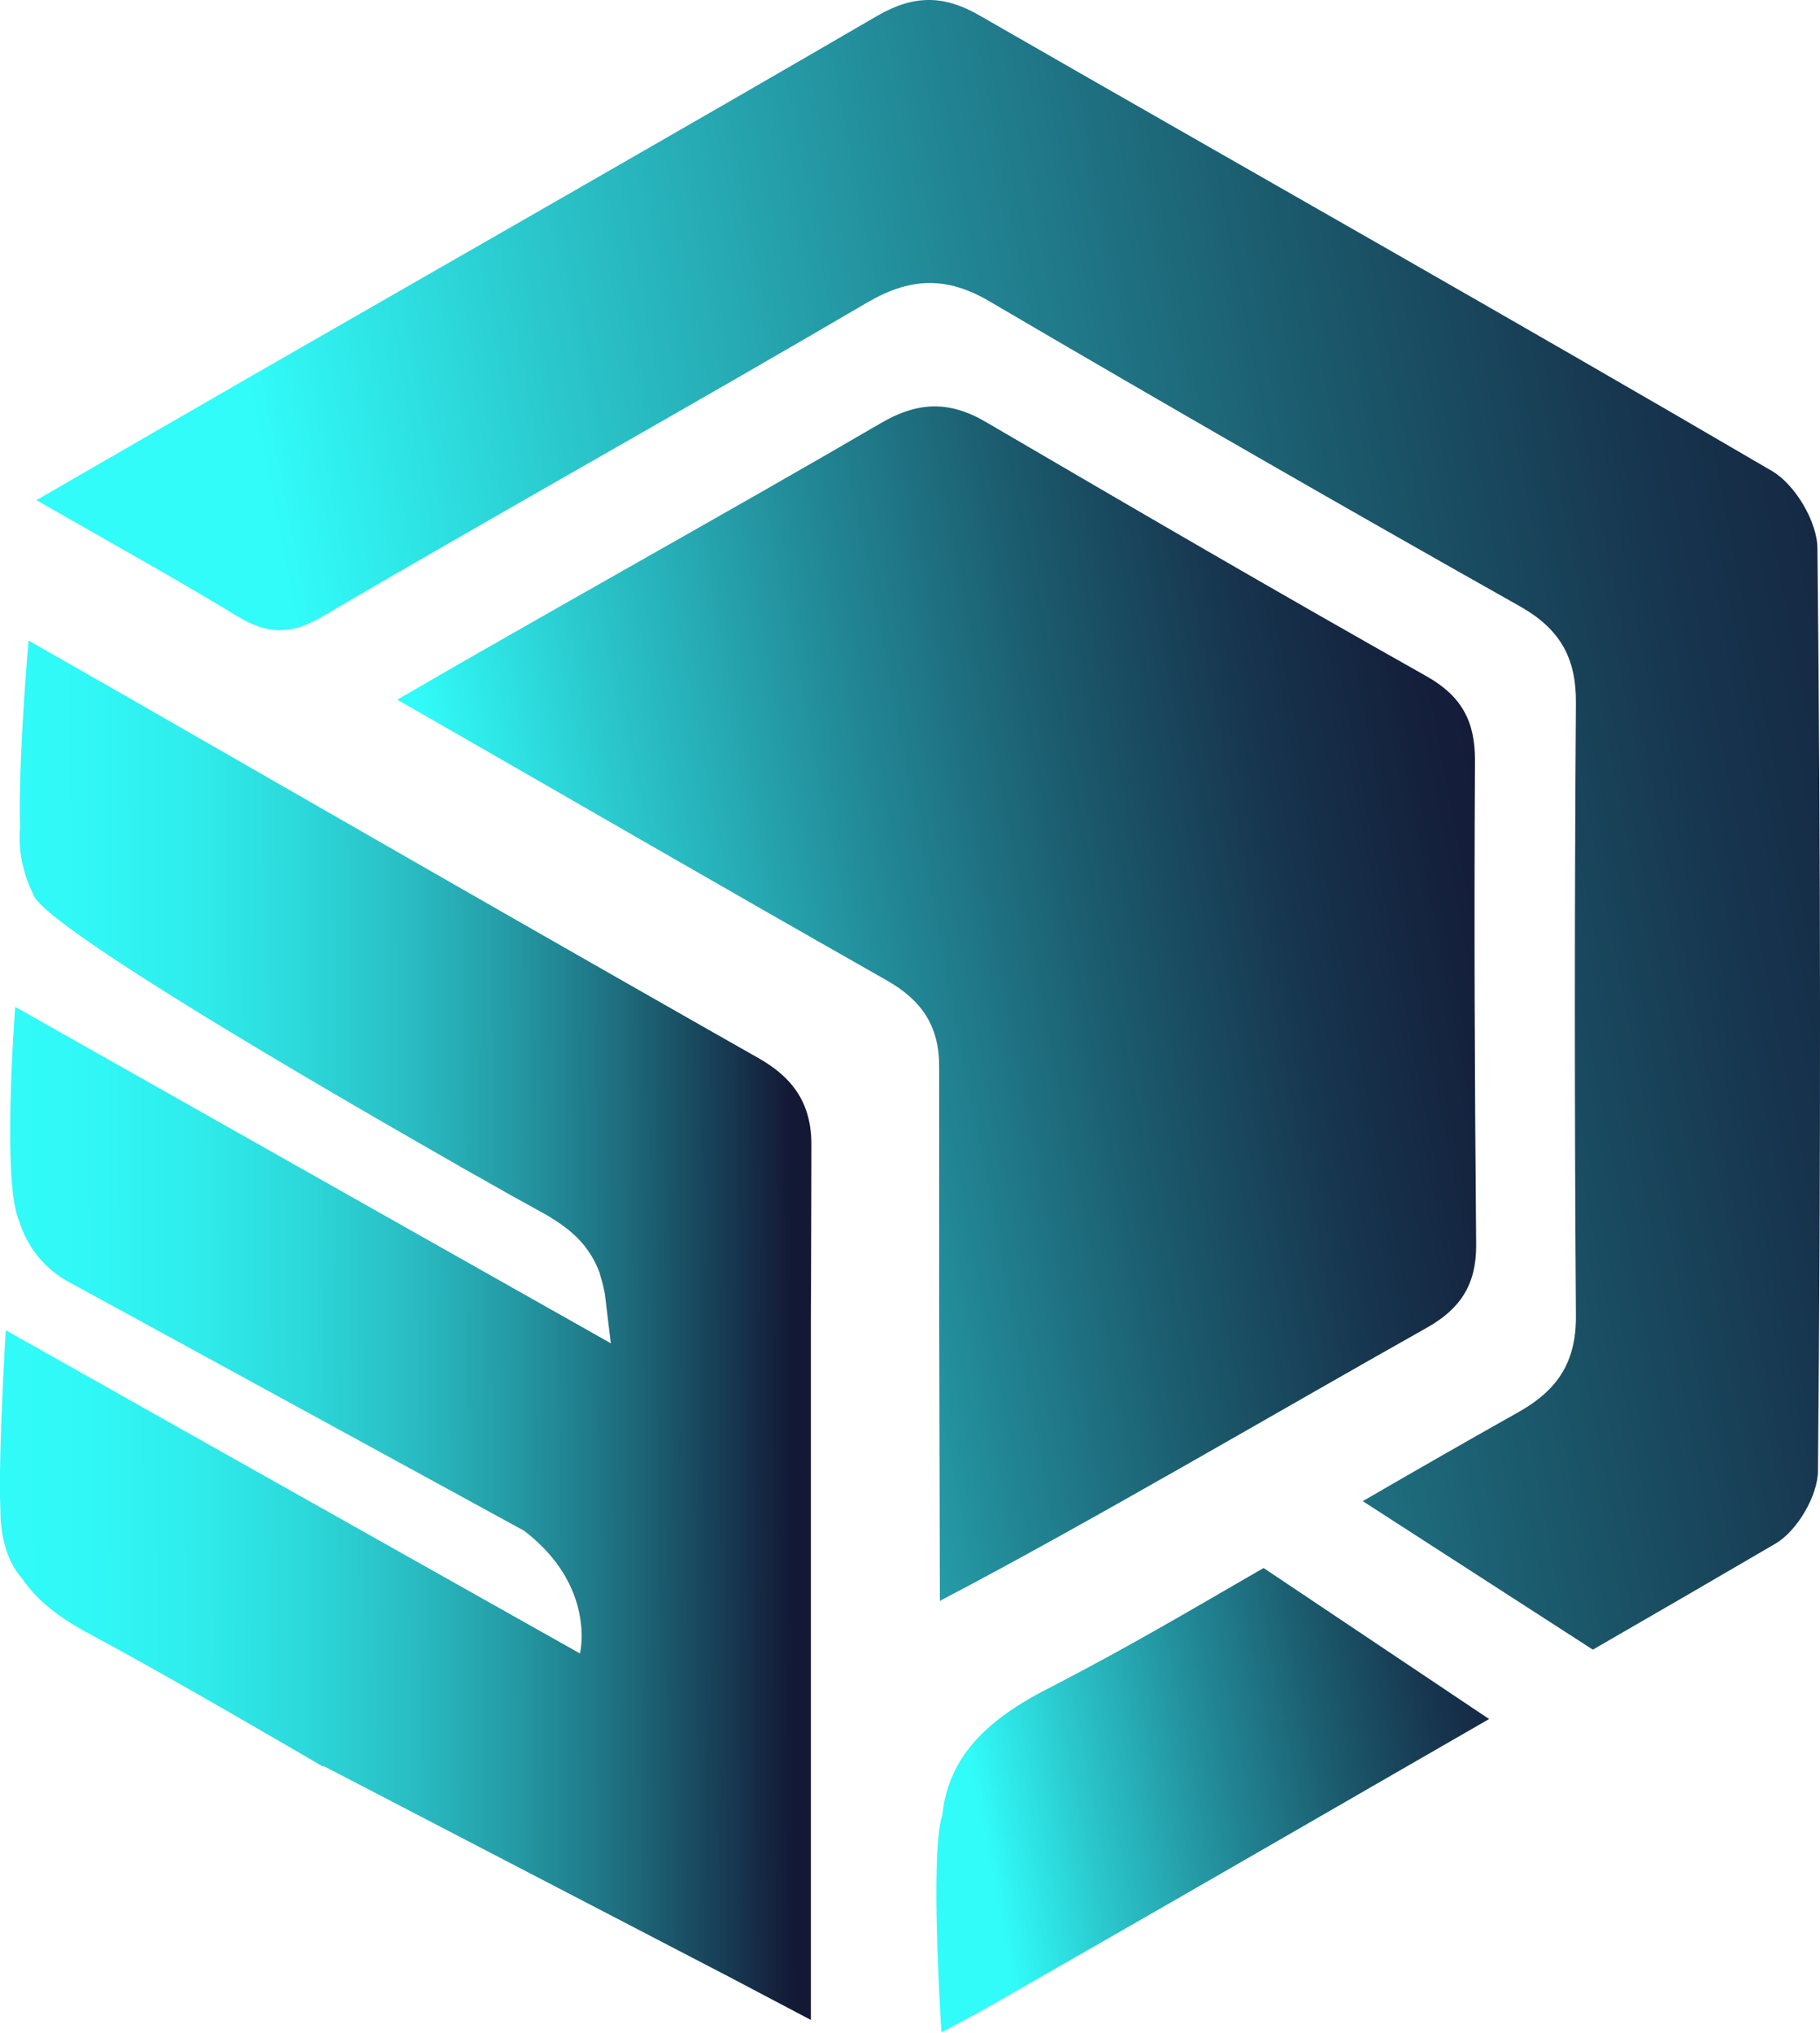<?xml version="1.0" encoding="UTF-8"?> <svg xmlns="http://www.w3.org/2000/svg" xmlns:xlink="http://www.w3.org/1999/xlink" id="Слой_1" data-name="Слой 1" viewBox="0 0 303.03 338.37"> <defs> <style>.cls-1{fill:url(#Безымянный_градиент_11);}.cls-2{fill:url(#Безымянный_градиент_11-2);}.cls-3{fill:url(#Безымянный_градиент_11-3);}.cls-4{fill:url(#Безымянный_градиент_4);}</style> <linearGradient id="Безымянный_градиент_11" x1="428.21" y1="425.57" x2="528.24" y2="406.23" gradientUnits="userSpaceOnUse"> <stop offset="0" stop-color="#31fcf9"></stop> <stop offset="0.17" stop-color="#2ac7cc"></stop> <stop offset="0.39" stop-color="#228997"></stop> <stop offset="0.59" stop-color="#1b596c"></stop> <stop offset="0.76" stop-color="#17354e"></stop> <stop offset="0.91" stop-color="#14203c"></stop> <stop offset="1" stop-color="#131835"></stop> </linearGradient> <linearGradient id="Безымянный_градиент_11-2" x1="325.9" y1="287.93" x2="617.47" y2="231.55" xlink:href="#Безымянный_градиент_11"></linearGradient> <linearGradient id="Безымянный_градиент_11-3" x1="346.4" y1="303.3" x2="522.15" y2="269.31" xlink:href="#Безымянный_градиент_11"></linearGradient> <linearGradient id="Безымянный_градиент_4" x1="261.45" y1="343.74" x2="396.55" y2="343.17" gradientUnits="userSpaceOnUse"> <stop offset="0" stop-color="#31fcf9"></stop> <stop offset="0.13" stop-color="#30f8f6"></stop> <stop offset="0.27" stop-color="#2feceb"></stop> <stop offset="0.4" stop-color="#2cd8da"></stop> <stop offset="0.53" stop-color="#29bdc3"></stop> <stop offset="0.66" stop-color="#2499a4"></stop> <stop offset="0.79" stop-color="#1e6d7e"></stop> <stop offset="0.92" stop-color="#173a52"></stop> <stop offset="1" stop-color="#131835"></stop> </linearGradient> </defs> <path class="cls-1" d="M475.14,383l37.55,25.14c-30.34,17.46-54.87,31.7-85.27,49l-1,.53-4.92,2.63s-1.88-28.58,0-35.66a4.38,4.38,0,0,1,.13-.43c1-9.47,6.91-15.56,17.11-20.88C452.65,396.15,461.55,390.84,475.14,383Z" transform="translate(-264.75 -121.98)"></path> <path class="cls-2" d="M567.44,366.78c0,4.17-3.47,10.05-7.07,12.16q-15.18,8.87-30.41,17.65l-38.31-24.72c8.62-5,17.25-9.95,25.94-14.83,6.51-3.66,9.61-8.35,9.55-16q-.35-51,0-102.06c.06-7.5-2.66-12.31-9.34-16.08q-44.38-25-88.34-50.78c-7.14-4.19-13.19-3.95-20.33.23C379,190,348.45,207.06,318.28,224.69c-5.14,3-9,2.89-13.93-.08-10.2-6.2-20.67-12-33.54-19.37,13.65-7.88,24.85-14.37,36.07-20.82,34.68-19.93,69.44-39.74,104-59.84,6-3.46,11-3.45,16.87-.08,44,25.29,88.24,50.27,132.06,75.9,3.82,2.24,7.5,8.42,7.54,12.81Q568.17,290,567.44,366.78Z" transform="translate(-264.75 -121.98)"></path> <path class="cls-3" d="M510.33,248.43c0-6.47-2.3-10.63-8.07-13.88-25.56-14.4-48-27.5-73.34-42.31-6.18-3.62-11.4-3.4-17.57.21-23.42,13.69-57,32.34-80.45,46,28.11,16.12,53.24,30.7,81.42,46.69,5.86,3.31,8.82,7.58,8.8,14.43q0,21.14,0,42.25l.12,46.38v.29l.59-.33h0c24-12.56,56.9-31.91,80.44-45.13,5.62-3.15,8.3-7.2,8.26-13.8C510.28,299.79,510.18,277.82,510.33,248.43Z" transform="translate(-264.75 -121.98)"></path> <path class="cls-4" d="M399.85,312.55c0-6.85-3-11.12-8.81-14.43-34.2-19.41-68.28-39-102.41-58.59-5.62-3.22-11.27-6.44-19.12-10.91,0,0-1.76,19.81-1.42,31.1v0a19.92,19.92,0,0,0,.64,7,21.58,21.58,0,0,0,1.59,4.19.19.19,0,0,0,0,.1c0,.07.1.17.14.26,3.77,6.05,46.55,31,70.57,44.7.41.25.81.48,1.21.69l.63.36c.5.29,1,.58,1.49.84.83.46,1.61.92,2.36,1.34,1.59.89,3,1.71,4.31,2.42s2.81,1.57,4.19,2.31a18.69,18.69,0,0,1,1.64,1,3.76,3.76,0,0,1,.5.31,21,21,0,0,1,1.76,1.26,5.38,5.38,0,0,1,.65.53,16.07,16.07,0,0,1,4.87,7,.38.38,0,0,0,0,.1,1.2,1.2,0,0,1,.08.27h0a16.91,16.91,0,0,1,.57,2.18l.16.72,1,8.29-99.17-56s-2.26,29.52.67,35.63a17.13,17.13,0,0,0,8.25,10.16L352,376.79c12.1,9.27,9.31,20.43,9.31,20.43l-95.6-53.79s-1.28,21-.9,29.63c0,1.44,0,7.7,3.62,11.68l0,0c2.43,3.64,6.18,6.51,11.06,9.14,13.19,7.12,26.13,14.68,39.09,22.2a.35.35,0,0,1,.08-.1l67.34,35,13.76,7.25V354.8l0-12.63,0,.07Q399.82,327.41,399.85,312.55Z" transform="translate(-264.75 -121.98)"></path> </svg> 